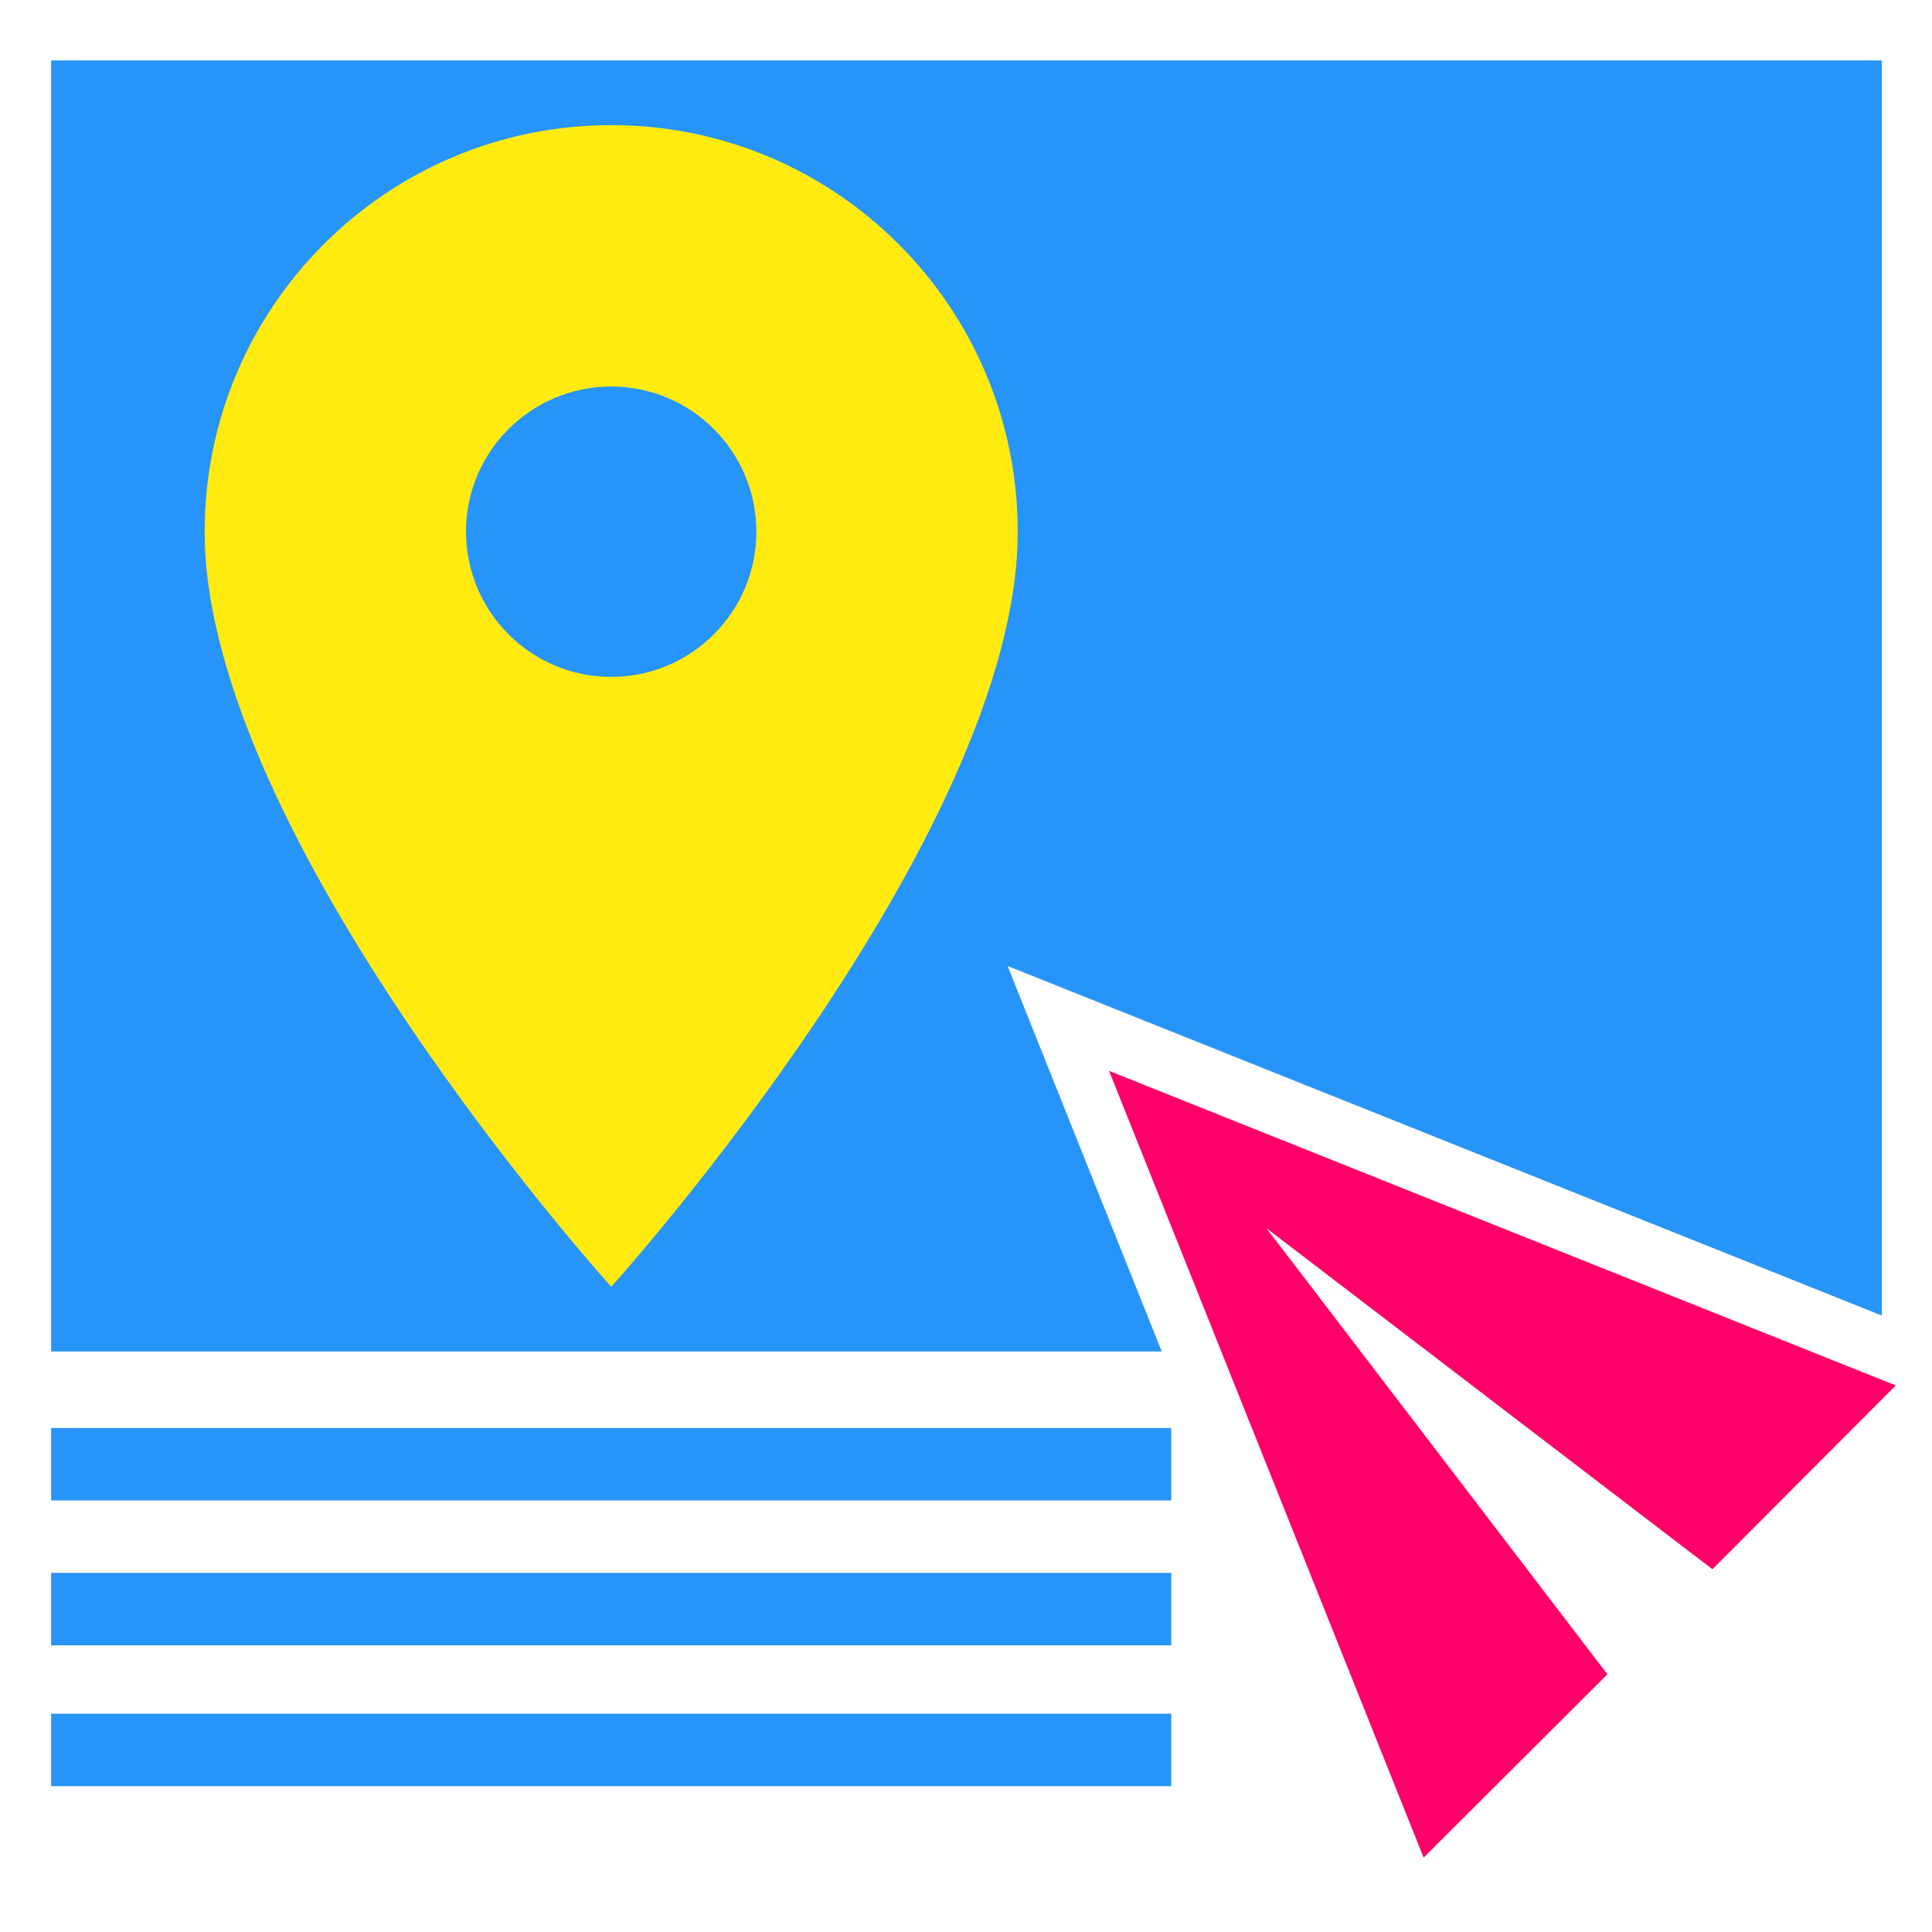<?xml version="1.0" encoding="utf-8"?>
<!-- Generator: Adobe Illustrator 16.0.3, SVG Export Plug-In . SVG Version: 6.00 Build 0)  -->
<!DOCTYPE svg PUBLIC "-//W3C//DTD SVG 1.1//EN" "http://www.w3.org/Graphics/SVG/1.1/DTD/svg11.dtd">
<svg version="1.1" id="圖層_1" xmlns="http://www.w3.org/2000/svg" xmlns:xlink="http://www.w3.org/1999/xlink" x="0px" y="0px"
	 width="30px" height="30px" viewBox="0 0 30 30" enable-background="new 0 0 30 30" xml:space="preserve">
<path fill="#FF0068" d="M29.438,21.513l-12.217-4.885l4.885,12.217l2.854-2.847l-5.294-6.926l6.924,5.295L29.438,21.513z"/>
<polygon fill="#2794FA" points="0.794,0.938 0.794,20.986 18.04,20.986 15.646,15 29.221,20.428 29.221,0.938 "/>
<rect x="0.794" y="22.174" fill="#2794FA" width="17.393" height="1.125"/>
<rect x="0.794" y="24.424" fill="#2794FA" width="17.393" height="1.125"/>
<rect x="0.794" y="26.611" fill="#2794FA" width="17.393" height="1.125"/>
<path fill="#FFEB10" d="M9.491,1.943c-3.486,0-6.313,2.827-6.313,6.313c0,4.735,6.313,11.725,6.313,11.725s6.312-6.99,6.312-11.725
	C15.803,4.77,12.978,1.943,9.491,1.943z M9.491,10.511c-1.244,0-2.255-1.011-2.255-2.255c0-1.245,1.011-2.254,2.255-2.254
	c1.244,0,2.254,1.009,2.254,2.254C11.746,9.5,10.735,10.511,9.491,10.511z"/>
</svg>
